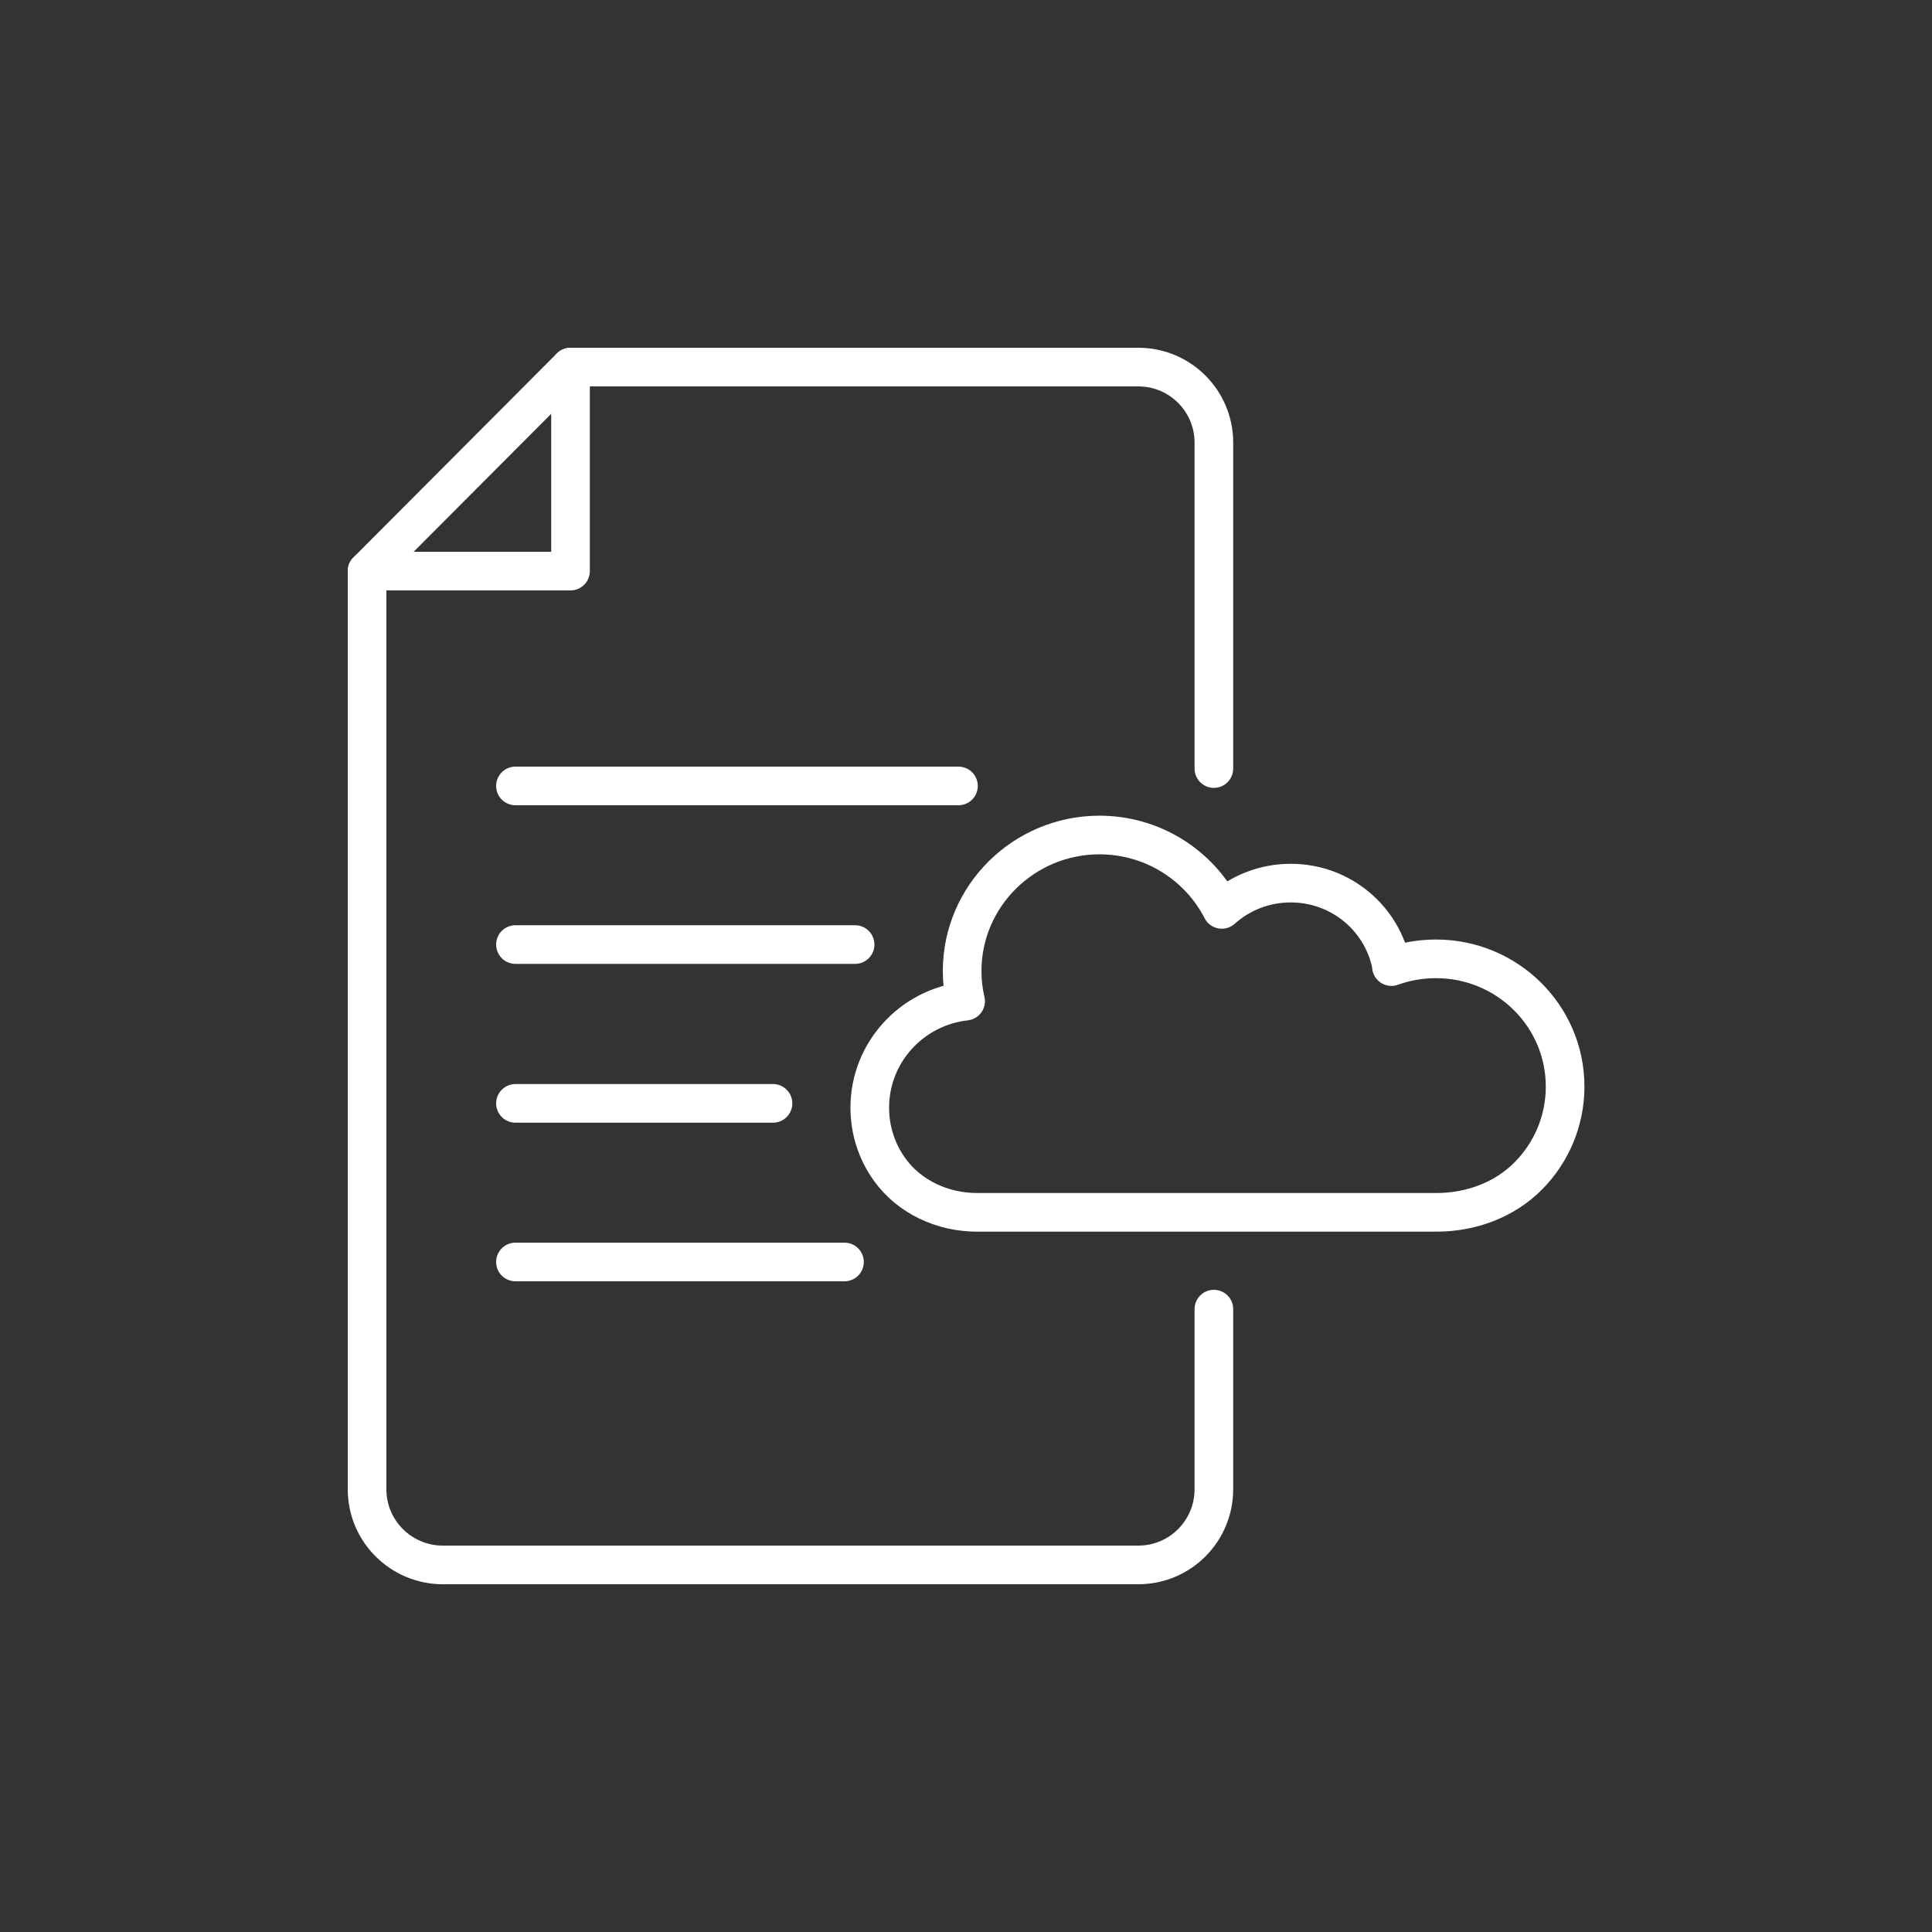 <svg xmlns="http://www.w3.org/2000/svg" fill="none" viewBox="0 0 100 100" height="100" width="100">
<rect x="0" y="0" width="100" height="100" fill="#333333" stroke="none"/>
<path stroke-linejoin="round" stroke-linecap="round" stroke-width="2" stroke="white" d="M72.02 50.03C72.74 49.77 73.51 49.63 74.33 49.63C78.02 49.63 81.01 52.59 81.01 56.24C81.01 58.03 80.29 59.66 79.12 60.85C77.88 62.11 76.13 62.75 74.36 62.75H50.57C48.79 62.75 47.06 61.96 46.03 60.51C45.39 59.61 45.02 58.52 45.02 57.33C45.02 54.48 47.19 52.13 49.98 51.82C49.86 51.32 49.8 50.8 49.8 50.26C49.8 46.38 52.99 43.22 56.91 43.22C59.67 43.22 62.07 44.79 63.24 47.07C64.19 46.22 65.44 45.71 66.81 45.71C69.42 45.71 71.58 47.57 72.03 50.02L72.02 50.03Z"></path>
<path stroke-linejoin="round" stroke-linecap="round" stroke-width="2" stroke="white" d="M62.83 67.76V77.08C62.83 79.25 61.08 81 58.92 81H22.92C20.76 81 19 79.25 19 77.09V29.56L29.53 19H58.92C61.08 19 62.83 20.75 62.83 22.91V39.78"></path>
<path stroke-linejoin="round" stroke-linecap="round" stroke-width="2" stroke="white" d="M19 29.56H29.53V19"></path>
<path stroke-linejoin="round" stroke-linecap="round" stroke-width="2" stroke="white" d="M49.61 40.68H26.68"></path>
<path stroke-linejoin="round" stroke-linecap="round" stroke-width="2" stroke="white" d="M44.26 48.89H26.68"></path>
<path stroke-linejoin="round" stroke-linecap="round" stroke-width="2" stroke="white" d="M40.01 57.11H26.68"></path>
<path stroke-linejoin="round" stroke-linecap="round" stroke-width="2" stroke="white" d="M43.71 65.32H26.68"></path>
</svg>
